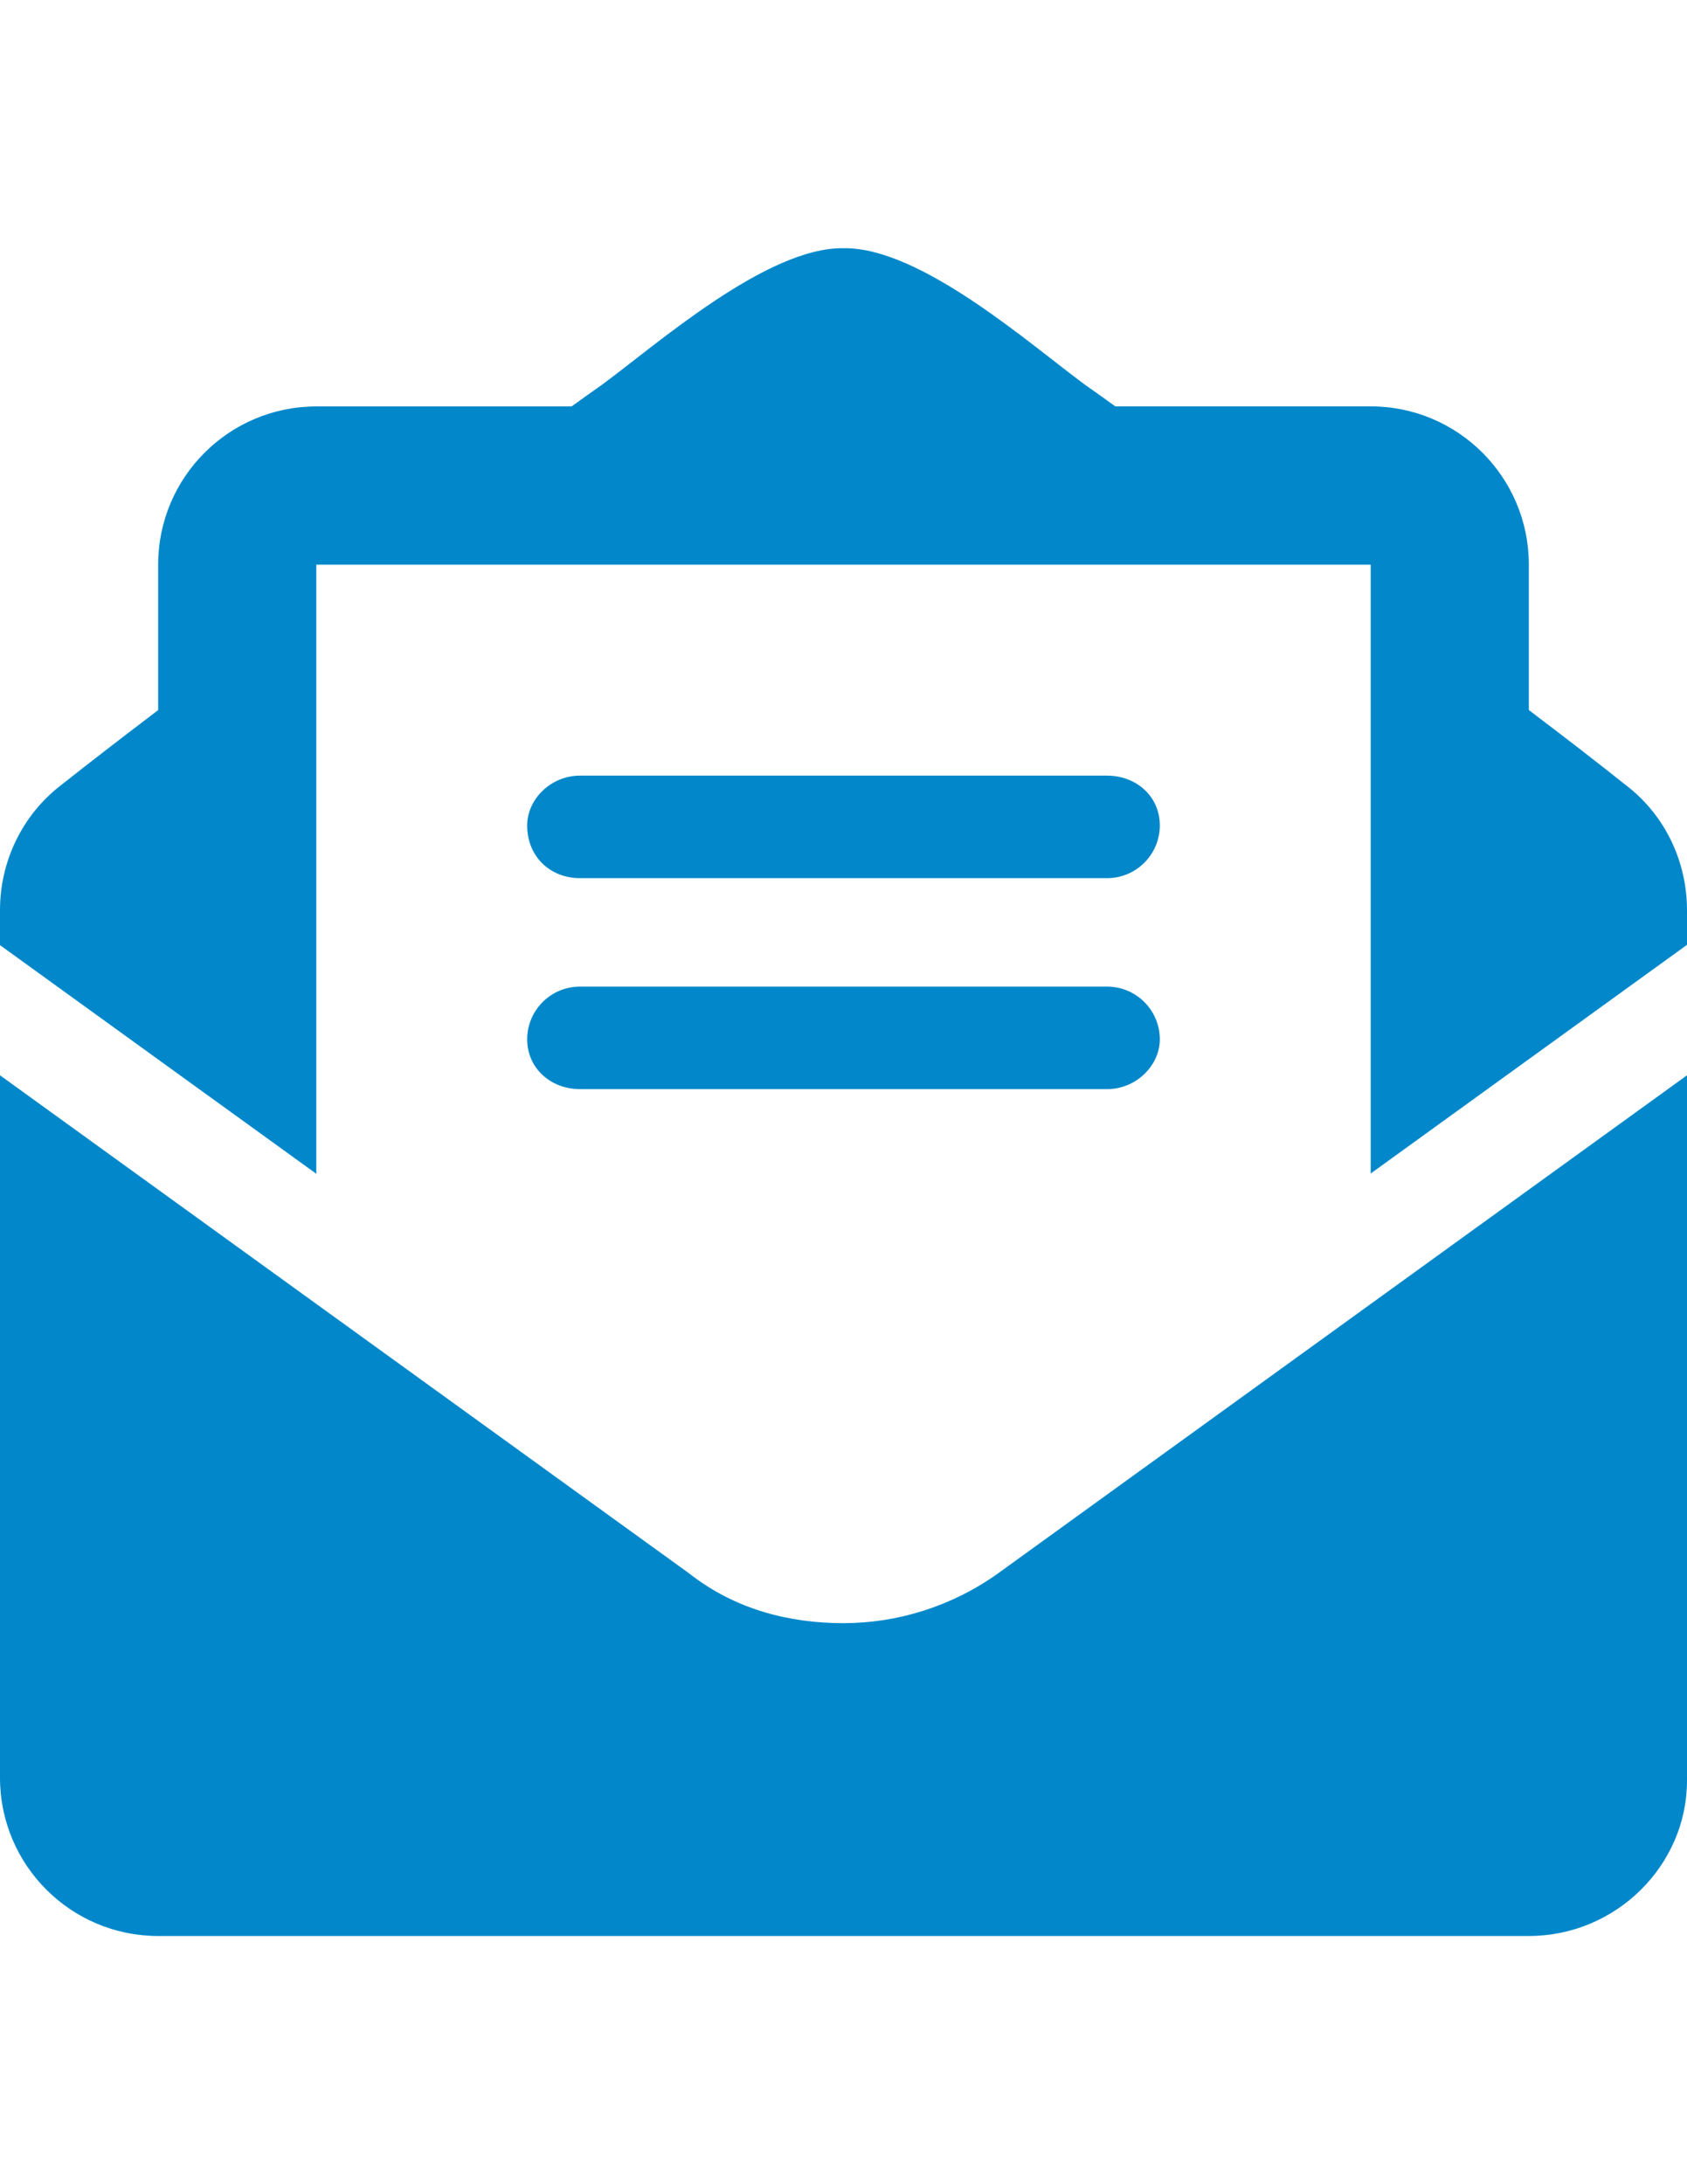 <?xml version="1.0" encoding="utf-8"?>
<!-- Generator: Adobe Illustrator 16.0.0, SVG Export Plug-In . SVG Version: 6.00 Build 0)  -->
<!DOCTYPE svg PUBLIC "-//W3C//DTD SVG 1.1//EN" "http://www.w3.org/Graphics/SVG/1.1/DTD/svg11.dtd">
<svg version="1.1" id="Layer_1" xmlns="http://www.w3.org/2000/svg" xmlns:xlink="http://www.w3.org/1999/xlink" x="0px" y="0px"
	 width="612px" height="792px" viewBox="0 0 612 792" enable-background="new 0 0 612 792" xml:space="preserve">
<path fill="#0288CA" d="M306,588.564c-19.579,0-39.302-4.9-56.036-18.072L0,389.904v254.721C0,676.301,25.699,702,57.375,702h497.25
	C586.301,702,612,676.301,612,645.701V389.904L362.061,570.516C345.326,582.469,325.604,588.564,306,588.564z M590.006,284.836
	c-10.519-8.367-20.559-16.137-35.381-27.373v-52.737c0-31.676-25.699-57.375-57.375-57.375l-92.637,0.002
	c-3.735-2.689-7.022-5.08-10.907-7.77c-20.052-14.764-59.855-50.03-87.706-49.582c-27.731-0.448-67.655,34.817-87.736,49.604
	c-3.885,2.689-7.172,5.08-10.907,7.77H114.75c-31.676,0-57.375,25.699-57.375,57.375v52.737
	c-14.786,11.212-24.803,18.981-35.405,27.349C8.068,295.594,0,312.328,0,330.019v12.694l114.75,82.919V204.75h382.5v220.774
	L612,342.605v-12.587C612,312.328,603.991,295.594,590.006,284.836z M210.375,394.924h191.25c10.562,0,19.125-8.563,19.125-18.049
	c0-10.564-8.563-19.125-19.125-19.125h-191.25c-10.562,0-19.125,8.561-19.125,19.125
	C191.25,387.394,199.856,394.924,210.375,394.924z M210.375,318.424h191.25c10.562,0,19.125-8.563,19.125-19.125
	c0-10.564-8.563-18.049-19.125-18.049h-191.25c-10.562,0-19.125,8.561-19.125,18.049
	C191.25,310.894,199.856,318.424,210.375,318.424z"/>
</svg>

